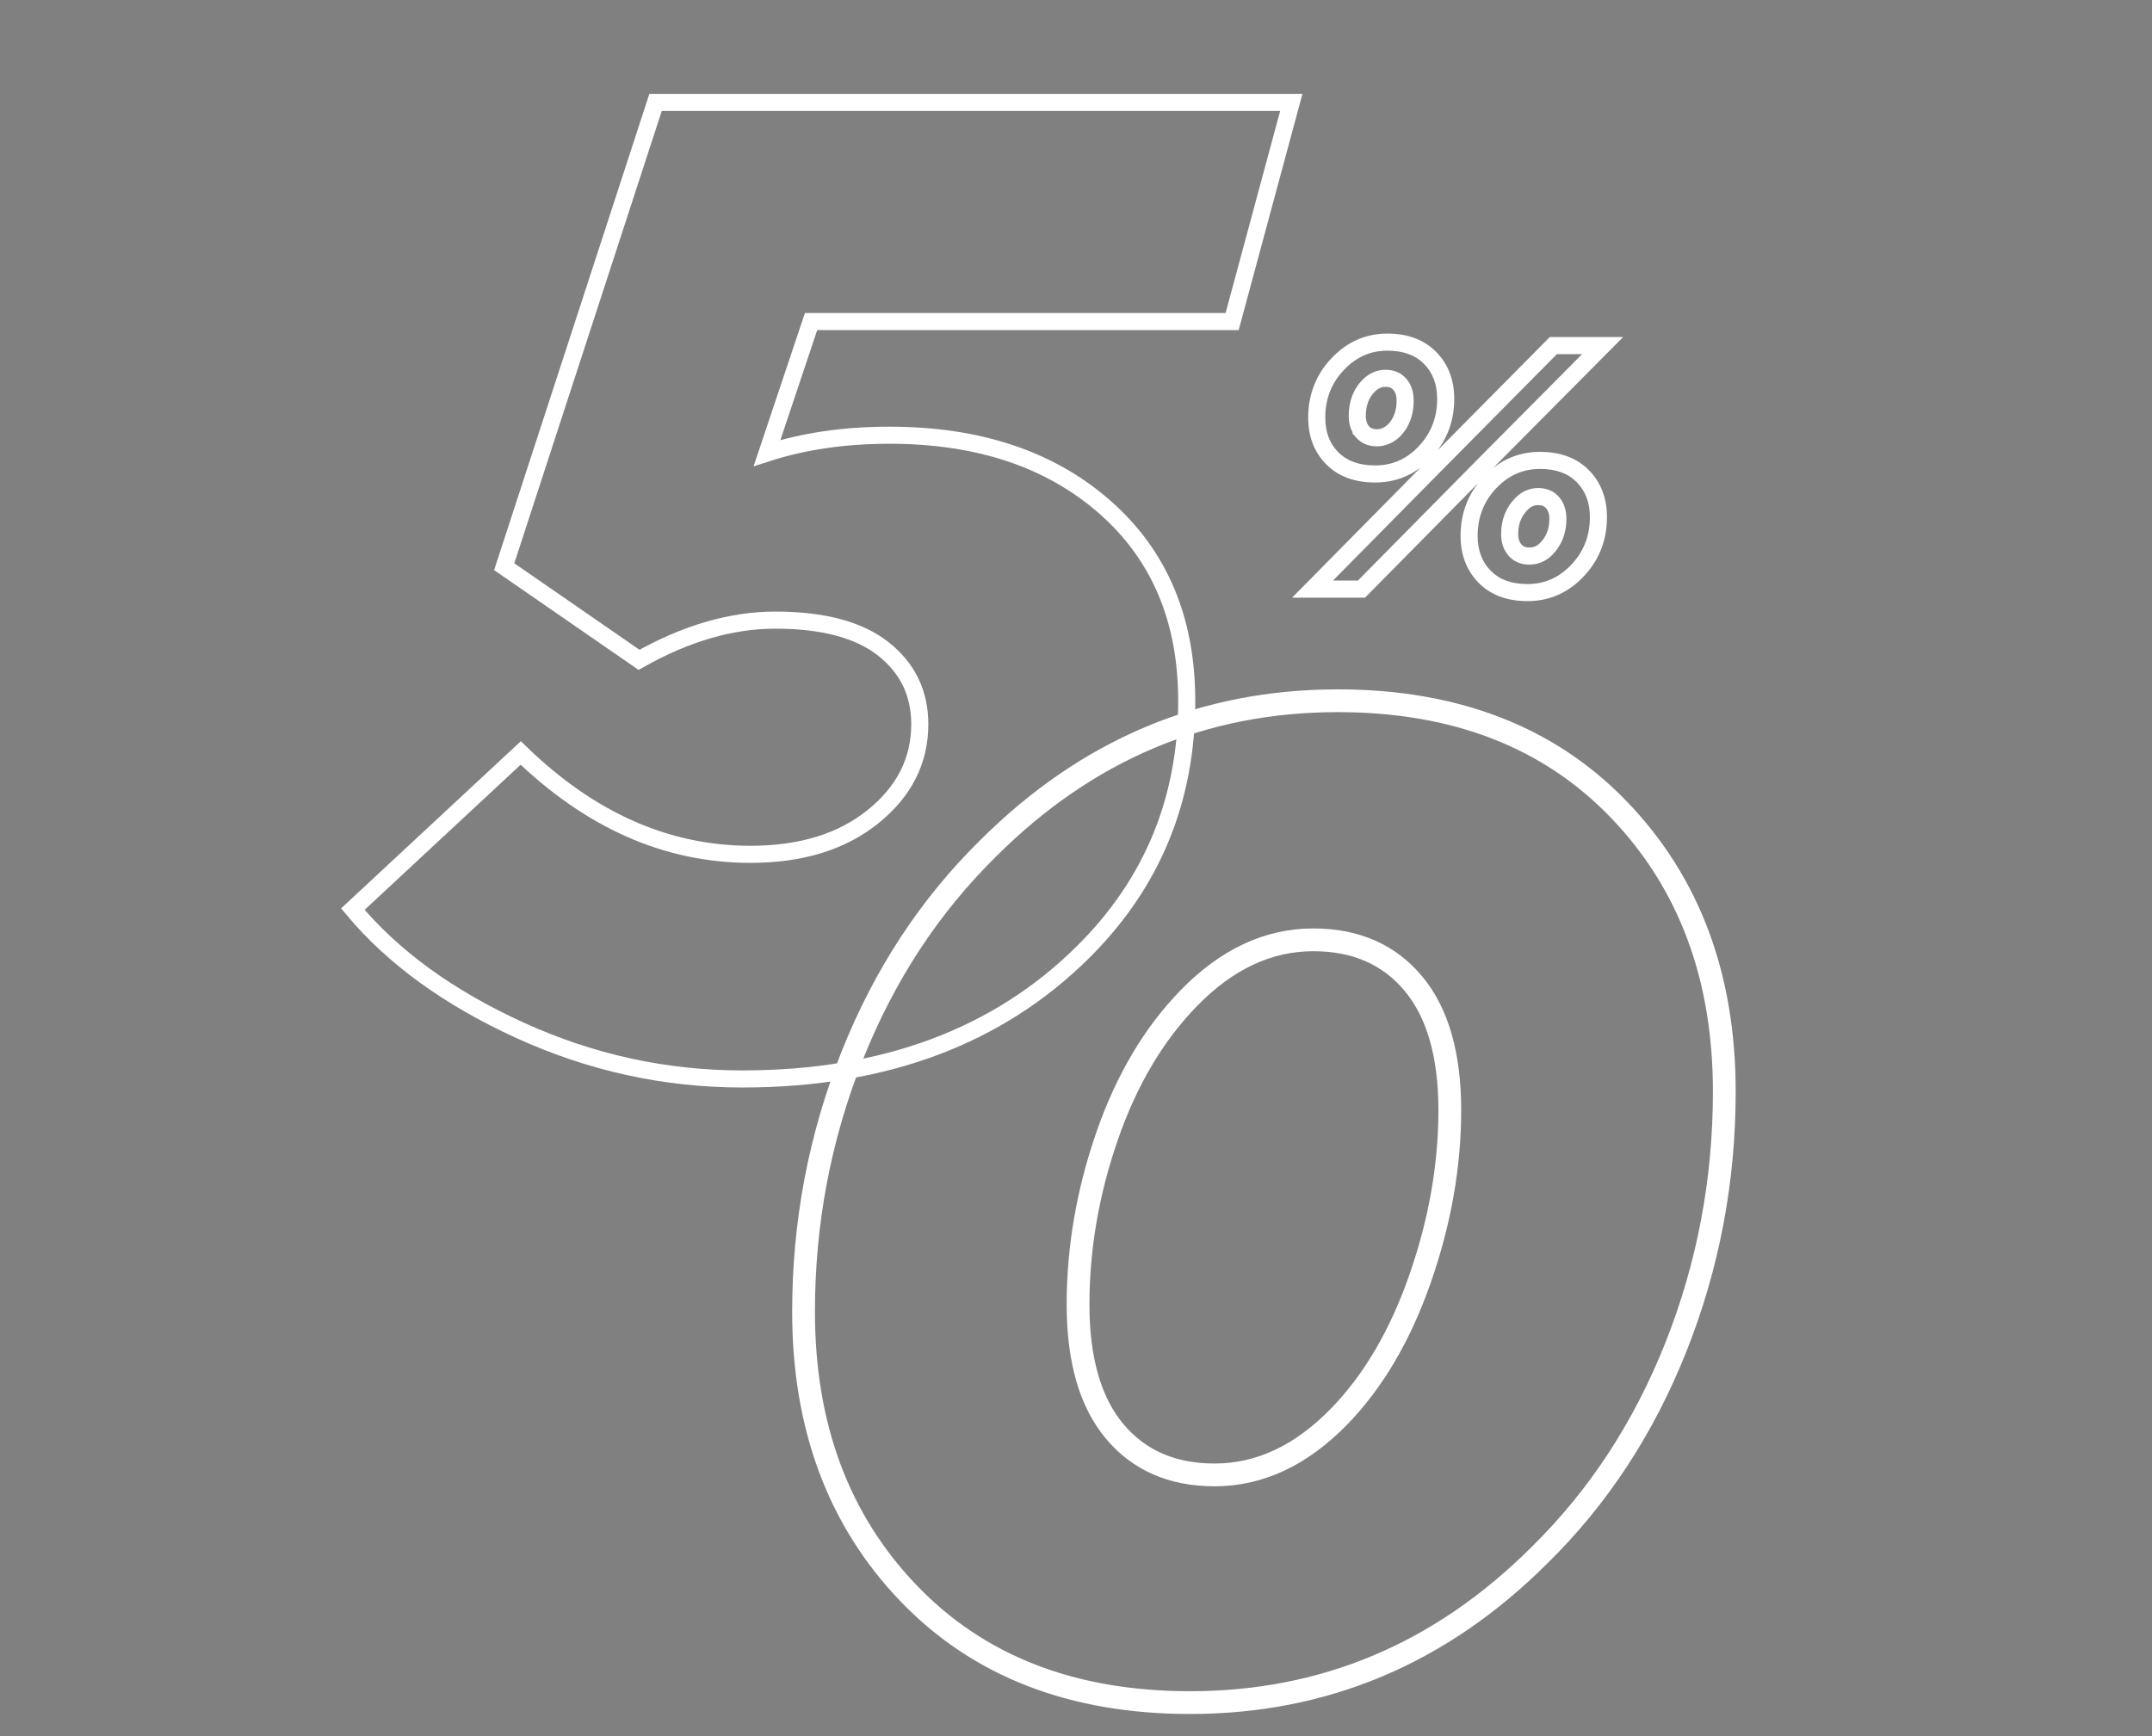 <svg width="378" height="305" viewBox="0 0 378 305" fill="none" xmlns="http://www.w3.org/2000/svg">
<rect x="0" y="0" width="378" height="305" fill="#808080" stroke="none"/>
<path fill-rule="evenodd" clip-rule="evenodd" d="M173.285 148.615C190.671 131.281 211.244 122.603 234.982 122.603C255.785 122.603 272.412 129.048 284.807 141.976C297.194 154.895 303.374 171.505 303.374 191.762C303.374 207.457 300.534 222.469 294.852 236.792C289.171 251.116 281.133 263.384 270.735 273.589C253.349 290.924 232.775 299.603 209.037 299.603C188.234 299.603 171.607 293.157 159.212 280.229C146.825 267.31 140.645 250.7 140.645 230.443C140.645 214.748 143.485 199.736 149.166 185.413C154.848 171.088 162.887 158.82 173.285 148.615ZM234.982 123.603C211.518 123.603 191.195 132.169 173.989 149.325L173.986 149.328C163.693 159.43 155.729 171.579 150.096 185.781C144.462 199.985 141.645 214.871 141.645 230.443C141.645 250.48 147.75 266.829 159.933 279.537C172.109 292.235 188.458 298.603 209.037 298.603C232.5 298.603 252.823 290.036 270.03 272.88L270.033 272.878C280.325 262.775 288.289 250.626 293.923 236.424C299.557 222.22 302.374 207.334 302.374 191.762C302.374 171.726 296.269 155.376 284.085 142.668C271.91 129.97 255.561 123.603 234.982 123.603ZM230.676 165.603C222.923 165.603 215.765 168.936 209.19 175.68C203.076 181.95 198.323 189.96 194.94 199.725C191.554 209.497 189.862 219.304 189.862 229.149C189.862 238.826 191.986 246.12 196.157 251.111C200.324 256.097 206.032 258.603 213.343 258.603C221.096 258.603 228.255 255.269 234.829 248.526C240.783 242.419 245.498 234.41 248.961 224.479C252.427 214.543 254.157 204.736 254.157 195.056C254.157 185.38 252.033 178.085 247.863 173.094C243.695 168.108 237.987 165.603 230.676 165.603ZM208.474 174.981C215.196 168.087 222.6 164.603 230.676 164.603C238.244 164.603 244.249 167.211 248.63 172.453C253.007 177.69 255.157 185.25 255.157 195.056C255.157 204.857 253.405 214.776 249.905 224.809C246.404 234.847 241.622 242.991 235.545 249.224C228.824 256.118 221.419 259.603 213.343 259.603C205.775 259.603 199.77 256.994 195.389 251.752C191.012 246.515 188.862 238.955 188.862 229.149C188.862 219.187 190.574 209.27 193.995 199.397C197.418 189.518 202.241 181.374 208.474 174.981Z" fill="black" fill-opacity="0.01"/>
<path d="M173.285 148.615L174.335 149.685L174.344 149.677L173.285 148.615ZM284.807 141.976L285.89 140.938V140.938L284.807 141.976ZM294.852 236.792L293.458 236.239L294.852 236.792ZM270.735 273.589L269.685 272.518L269.676 272.527L270.735 273.589ZM159.212 280.229L160.294 279.191L159.212 280.229ZM149.166 185.413L147.772 184.86L149.166 185.413ZM173.989 149.325L175.044 150.391L175.048 150.387L173.989 149.325ZM173.986 149.328L175.037 150.398L175.041 150.394L173.986 149.328ZM150.096 185.781L151.49 186.334L150.096 185.781ZM159.933 279.537L161.016 278.499L159.933 279.537ZM270.03 272.88L268.978 271.811L268.971 271.818L270.03 272.88ZM270.033 272.878L268.982 271.807L268.981 271.808L270.033 272.878ZM293.923 236.424L295.317 236.977L293.923 236.424ZM284.085 142.668L285.168 141.63V141.63L284.085 142.668ZM209.19 175.68L208.116 174.632L209.19 175.68ZM194.94 199.725L196.357 200.216L194.94 199.725ZM196.157 251.111L197.308 250.149L196.157 251.111ZM234.829 248.526L233.755 247.478L234.829 248.526ZM248.961 224.479L247.545 223.985L248.961 224.479ZM247.863 173.094L249.014 172.132L247.863 173.094ZM208.474 174.981L207.4 173.934L208.474 174.981ZM248.63 172.453L247.479 173.415L248.63 172.453ZM249.905 224.809L248.489 224.315L249.905 224.809ZM235.545 249.224L236.619 250.271L235.545 249.224ZM195.389 251.752L194.238 252.714L195.389 251.752ZM193.995 199.397L195.412 199.888L193.995 199.397ZM234.982 121.103C210.832 121.103 189.882 129.949 172.226 147.553L174.344 149.677C191.46 132.612 211.657 124.103 234.982 124.103V121.103ZM285.89 140.938C273.164 127.666 256.12 121.103 234.982 121.103V124.103C255.449 124.103 271.659 130.431 283.724 143.014L285.89 140.938ZM304.874 191.762C304.874 171.175 298.581 154.175 285.89 140.938L283.724 143.014C295.807 155.616 301.874 171.836 301.874 191.762H304.874ZM296.247 237.345C301.999 222.843 304.874 207.643 304.874 191.762H301.874C301.874 207.272 299.068 222.095 293.458 236.239L296.247 237.345ZM271.786 274.659C282.341 264.299 290.493 251.852 296.247 237.345L293.458 236.239C287.849 250.38 279.924 262.468 269.685 272.518L271.786 274.659ZM209.037 301.103C233.187 301.103 254.138 292.255 271.795 274.651L269.676 272.527C252.56 289.592 232.363 298.103 209.037 298.103V301.103ZM158.129 281.267C170.854 294.539 187.899 301.103 209.037 301.103V298.103C188.569 298.103 172.36 291.774 160.294 279.191L158.129 281.267ZM139.145 230.443C139.145 251.03 145.438 268.03 158.129 281.267L160.294 279.191C148.212 266.589 142.145 250.369 142.145 230.443H139.145ZM147.772 184.86C142.019 199.363 139.145 214.562 139.145 230.443H142.145C142.145 214.933 144.95 200.11 150.561 185.966L147.772 184.86ZM172.234 147.544C161.678 157.905 153.526 170.352 147.772 184.86L150.561 185.966C156.17 171.825 164.096 159.736 174.335 149.685L172.234 147.544ZM175.048 150.387C191.984 133.501 211.931 125.103 234.982 125.103V122.103C211.106 122.103 190.406 130.837 172.93 148.263L175.048 150.387ZM175.041 150.394L175.044 150.391L172.934 148.258L172.931 148.261L175.041 150.394ZM151.49 186.334C157.051 172.315 164.902 160.345 175.037 150.398L172.935 148.257C162.485 158.514 154.408 170.843 148.702 185.228L151.49 186.334ZM143.145 230.443C143.145 215.057 145.927 200.359 151.49 186.334L148.702 185.228C142.996 199.612 140.145 214.686 140.145 230.443H143.145ZM161.016 278.499C149.137 266.109 143.145 250.149 143.145 230.443H140.145C140.145 250.81 146.362 267.55 158.851 280.575L161.016 278.499ZM209.037 297.103C188.793 297.103 172.861 290.853 161.016 278.499L158.851 280.575C171.356 293.618 188.123 300.103 209.037 300.103V297.103ZM268.971 271.818C252.035 288.704 232.088 297.103 209.037 297.103V300.103C232.913 300.103 253.612 291.368 271.089 273.943L268.971 271.818ZM268.981 271.808L268.978 271.811L271.082 273.95L271.085 273.947L268.981 271.808ZM292.529 235.871C286.968 249.89 279.117 261.86 268.982 271.807L271.083 273.948C281.534 263.691 289.611 251.362 295.317 236.977L292.529 235.871ZM300.874 191.762C300.874 207.148 298.091 221.846 292.529 235.871L295.317 236.977C301.022 222.593 303.874 207.519 303.874 191.762H300.874ZM283.003 143.706C294.882 156.096 300.874 172.056 300.874 191.762H303.874C303.874 171.395 297.656 154.655 285.168 141.63L283.003 143.706ZM234.982 125.103C255.226 125.103 271.157 131.352 283.003 143.706L285.168 141.63C272.663 128.588 255.896 122.103 234.982 122.103V125.103ZM210.264 176.727C216.618 170.21 223.408 167.103 230.676 167.103V164.103C222.438 164.103 214.911 167.663 208.116 174.632L210.264 176.727ZM196.357 200.216C199.681 190.623 204.329 182.814 210.264 176.727L208.116 174.632C201.824 181.086 196.965 189.297 193.522 199.234L196.357 200.216ZM191.362 229.149C191.362 219.48 193.023 209.838 196.357 200.216L193.522 199.234C190.084 209.156 188.362 219.129 188.362 229.149H191.362ZM197.308 250.149C193.446 245.529 191.362 238.632 191.362 229.149H188.362C188.362 239.019 190.526 246.712 195.006 252.073L197.308 250.149ZM213.343 257.103C206.419 257.103 201.154 254.752 197.308 250.149L195.006 252.073C199.493 257.442 205.646 260.103 213.343 260.103V257.103ZM233.755 247.478C227.401 253.995 220.611 257.103 213.343 257.103V260.103C221.581 260.103 229.108 256.542 235.903 249.573L233.755 247.478ZM247.545 223.985C244.137 233.755 239.525 241.561 233.755 247.478L235.903 249.573C242.041 243.278 246.858 235.065 250.378 224.973L247.545 223.985ZM252.657 195.056C252.657 204.554 250.96 214.195 247.545 223.985L250.378 224.973C253.894 214.892 255.657 204.918 255.657 195.056H252.657ZM246.712 174.056C250.573 178.676 252.657 185.573 252.657 195.056H255.657C255.657 185.186 253.494 177.493 249.014 172.132L246.712 174.056ZM230.676 167.103C237.601 167.103 242.865 169.453 246.712 174.056L249.014 172.132C244.526 166.763 238.373 164.103 230.676 164.103V167.103ZM230.676 163.103C222.115 163.103 214.342 166.814 207.4 173.934L209.548 176.029C216.049 169.361 223.085 166.103 230.676 166.103V163.103ZM249.781 171.491C245.08 165.866 238.63 163.103 230.676 163.103V166.103C237.858 166.103 243.419 168.556 247.479 173.415L249.781 171.491ZM256.657 195.056C256.657 185.057 254.467 177.099 249.781 171.491L247.479 173.415C251.546 178.282 253.657 185.444 253.657 195.056H256.657ZM251.322 225.303C254.872 215.125 256.657 205.039 256.657 195.056H253.657C253.657 204.676 251.938 214.427 248.489 224.315L251.322 225.303ZM236.619 250.271C242.88 243.85 247.764 235.502 251.322 225.303L248.489 224.315C245.044 234.192 240.364 242.133 234.471 248.176L236.619 250.271ZM213.343 261.103C221.904 261.103 229.677 257.391 236.619 250.271L234.471 248.176C227.97 254.844 220.934 258.103 213.343 258.103V261.103ZM194.238 252.714C198.939 258.339 205.389 261.103 213.343 261.103V258.103C206.161 258.103 200.601 255.649 196.54 250.79L194.238 252.714ZM187.362 229.149C187.362 239.148 189.552 247.106 194.238 252.714L196.54 250.79C192.473 245.923 190.362 238.761 190.362 229.149H187.362ZM192.577 198.906C189.105 208.928 187.362 219.012 187.362 229.149H190.362C190.362 219.363 192.043 209.611 195.412 199.888L192.577 198.906ZM207.4 173.934C200.988 180.51 196.06 188.855 192.577 198.906L195.412 199.888C198.776 190.181 203.494 182.238 209.548 176.029L207.4 173.934Z" fill="white"/>
<path fill-rule="evenodd" clip-rule="evenodd" d="M234.923 63.293C237.386 60.84 240.315 59.602 243.686 59.602C246.979 59.602 249.626 60.562 251.562 62.533C253.487 64.492 254.437 67.018 254.437 70.064C254.437 74.023 253.056 77.391 250.3 80.135C247.874 82.55 244.944 83.764 241.537 83.764C238.245 83.764 235.598 82.815 233.662 80.866C231.735 78.926 230.785 76.41 230.785 73.364C230.785 69.404 232.166 66.037 234.923 63.293ZM243.686 60.602C240.59 60.602 237.912 61.728 235.628 64.001C233.064 66.553 231.785 69.664 231.785 73.364C231.785 76.184 232.656 78.434 234.372 80.161C236.078 81.879 238.445 82.764 241.537 82.764C244.678 82.764 247.355 81.656 249.594 79.426C252.158 76.874 253.437 73.763 253.437 70.064C253.437 67.243 252.566 64.981 250.849 63.233C249.142 61.496 246.776 60.602 243.686 60.602ZM272.636 60.214H272.844H281.5H282.701L281.855 61.066L260.677 82.393L260.676 82.394L239.498 103.843L239.351 103.992H239.142H230.548H229.352L230.192 103.14L251.31 81.751L251.31 81.751L272.489 60.362L272.636 60.214ZM273.053 61.214L252.021 82.454L252.021 82.455L231.744 102.992H238.933L259.965 81.69L259.966 81.689L280.299 61.214H273.053ZM243.378 66.958C242.418 66.958 241.56 67.323 240.784 68.096C239.542 69.332 238.905 70.969 238.905 73.058C238.905 74.102 239.183 74.917 239.705 75.543C240.209 76.108 240.901 76.408 241.843 76.408C242.762 76.408 243.626 76.062 244.445 75.323C245.681 74.088 246.315 72.454 246.315 70.369C246.315 69.276 246.033 68.454 245.516 67.854C245.01 67.266 244.317 66.958 243.378 66.958ZM240.078 67.387C241.021 66.448 242.127 65.958 243.378 65.958C244.566 65.958 245.552 66.363 246.274 67.201C246.984 68.026 247.315 69.1 247.315 70.369C247.315 72.68 246.602 74.587 245.142 76.04L245.134 76.049L245.125 76.056C244.147 76.942 243.049 77.408 241.843 77.408C240.66 77.408 239.675 77.017 238.952 76.201L238.943 76.19L238.943 76.19C238.24 75.35 237.905 74.293 237.905 73.058C237.905 70.747 238.619 68.84 240.078 67.387ZM261.687 84.07C264.152 81.616 267.102 80.38 270.512 80.38C273.805 80.38 276.452 81.34 278.388 83.31C280.313 85.27 281.263 87.795 281.263 90.841C281.263 94.801 279.882 98.168 277.126 100.912C274.661 103.366 271.711 104.602 268.302 104.602C265.008 104.602 262.361 103.642 260.425 101.672C258.5 99.712 257.55 97.187 257.55 94.141C257.55 90.181 258.931 86.814 261.687 84.07ZM270.512 81.38C267.373 81.38 264.675 82.507 262.393 84.779C259.829 87.331 258.55 90.441 258.55 94.141C258.55 96.962 259.421 99.223 261.138 100.971C262.845 102.708 265.211 103.602 268.302 103.602C271.44 103.602 274.138 102.475 276.42 100.203C278.984 97.651 280.263 94.541 280.263 90.841C280.263 88.02 279.392 85.759 277.675 84.011C275.968 82.274 273.602 81.38 270.512 81.38ZM270.205 87.735C269.2 87.735 268.347 88.104 267.619 88.864L267.611 88.873L267.611 88.873C266.323 90.155 265.671 91.794 265.671 93.835C265.671 94.883 265.951 95.686 266.471 96.29C266.976 96.877 267.669 97.185 268.609 97.185C269.621 97.185 270.477 96.831 271.202 96.109C272.49 94.827 273.142 93.187 273.142 91.147C273.142 90.053 272.86 89.232 272.343 88.631C271.837 88.044 271.144 87.735 270.205 87.735ZM266.901 88.169C267.81 87.221 268.919 86.735 270.205 86.735C271.393 86.735 272.379 87.14 273.101 87.979C273.811 88.804 274.142 89.877 274.142 91.147C274.142 93.424 273.404 95.329 271.908 96.817C270.997 97.725 269.888 98.185 268.609 98.185C267.42 98.185 266.435 97.781 265.713 96.942C265.005 96.12 264.671 95.069 264.671 93.835C264.671 91.56 265.408 89.657 266.901 88.169Z" fill="black" fill-opacity="0.01"/>
<path d="M234.923 63.293L235.628 64.001L234.923 63.293ZM251.562 62.533L250.849 63.233L251.562 62.533ZM250.3 80.135L251.005 80.843H251.005L250.3 80.135ZM233.662 80.866L232.953 81.571H232.953L233.662 80.866ZM235.628 64.001L236.334 64.71L235.628 64.001ZM234.372 80.161L233.662 80.866L233.662 80.866L234.372 80.161ZM249.594 79.426L248.889 78.717H248.889L249.594 79.426ZM250.849 63.233L251.562 62.533L250.849 63.233ZM272.636 60.214V59.214H272.219L271.925 59.51L272.636 60.214ZM282.701 60.214L283.411 60.919L285.103 59.214H282.701V60.214ZM281.855 61.066L282.564 61.771V61.771L281.855 61.066ZM260.677 82.393L259.967 81.688L259.966 81.689L260.677 82.393ZM260.676 82.394L259.965 81.69L259.964 81.691L260.676 82.394ZM239.498 103.843L240.21 104.546L240.21 104.546L239.498 103.843ZM239.351 103.992V104.992H239.769L240.063 104.694L239.351 103.992ZM229.352 103.992L228.64 103.289L226.959 104.992H229.352V103.992ZM230.192 103.14L230.904 103.843H230.904L230.192 103.14ZM251.31 81.751L250.599 81.048L250.598 81.049L251.31 81.751ZM251.31 81.751L250.599 81.047L250.599 81.048L251.31 81.751ZM272.489 60.362L273.2 61.066V61.066L272.489 60.362ZM252.021 82.454L252.731 83.159L252.732 83.158L252.021 82.454ZM273.053 61.214V60.214H272.636L272.342 60.51L273.053 61.214ZM252.021 82.455L251.311 81.75L251.309 81.752L252.021 82.455ZM231.744 102.992L231.033 102.289L229.352 103.992H231.744V102.992ZM238.933 102.992V103.992H239.351L239.645 103.694L238.933 102.992ZM259.965 81.69L259.255 80.987L259.254 80.988L259.965 81.69ZM259.966 81.689L259.257 80.985L259.256 80.986L259.966 81.689ZM280.299 61.214L281.008 61.919L282.701 60.214H280.299V61.214ZM240.784 68.096L240.078 67.387L240.784 68.096ZM239.705 75.543L238.937 76.183L238.947 76.196L238.958 76.208L239.705 75.543ZM244.445 75.323L245.115 76.066L245.134 76.049L245.152 76.03L244.445 75.323ZM245.516 67.854L244.758 68.506L245.516 67.854ZM240.078 67.387L240.784 68.096L240.078 67.387ZM246.274 67.201L245.516 67.854L246.274 67.201ZM245.142 76.04L244.437 75.331L244.437 75.331L245.142 76.04ZM245.134 76.049L245.805 76.79L245.823 76.774L245.839 76.757L245.134 76.049ZM245.125 76.056L244.454 75.315L244.454 75.315L245.125 76.056ZM238.952 76.201L239.7 75.537L239.7 75.537L238.952 76.201ZM238.943 76.19L238.299 75.425L237.513 76.085L238.194 76.853L238.943 76.19ZM238.943 76.19L239.586 76.956L240.35 76.313L239.709 75.548L238.943 76.19ZM261.687 84.07L260.982 83.361L261.687 84.07ZM278.388 83.31L279.102 82.609L278.388 83.31ZM277.126 100.912L276.42 100.203L277.126 100.912ZM260.425 101.672L259.712 102.373L260.425 101.672ZM262.393 84.779L263.098 85.487L262.393 84.779ZM261.138 100.971L261.852 100.27L261.138 100.971ZM276.42 100.203L277.126 100.912L276.42 100.203ZM277.675 84.011L278.388 83.31L277.675 84.011ZM267.619 88.864L266.897 88.173L266.897 88.173L267.619 88.864ZM267.611 88.873L266.902 89.578L267.625 90.305L268.334 89.564L267.611 88.873ZM267.611 88.873L268.32 88.168L267.614 87.458L266.905 88.164L267.611 88.873ZM266.471 96.29L267.228 95.637L266.471 96.29ZM271.202 96.109L270.497 95.4L271.202 96.109ZM272.343 88.631L273.101 87.979L272.343 88.631ZM266.901 88.169L267.607 88.877L267.615 88.869L267.623 88.861L266.901 88.169ZM273.101 87.979L273.858 87.326L273.101 87.979ZM271.908 96.817L272.613 97.526L271.908 96.817ZM265.713 96.942L266.471 96.29L265.713 96.942ZM243.686 58.602C240.04 58.602 236.861 59.952 234.217 62.584L235.628 64.001C237.912 61.728 240.59 60.602 243.686 60.602V58.602ZM252.276 61.832C250.11 59.628 247.182 58.602 243.686 58.602V60.602C246.776 60.602 249.142 61.497 250.849 63.233L252.276 61.832ZM255.437 70.064C255.437 66.792 254.409 64.003 252.276 61.832L250.849 63.233C252.566 64.981 253.437 67.243 253.437 70.064H255.437ZM251.005 80.843C253.955 77.907 255.437 74.283 255.437 70.064H253.437C253.437 73.763 252.158 76.874 249.594 79.426L251.005 80.843ZM241.537 84.764C245.21 84.764 248.393 83.444 251.005 80.843L249.594 79.426C247.355 81.656 244.678 82.764 241.537 82.764V84.764ZM232.953 81.571C235.119 83.751 238.045 84.764 241.537 84.764V82.764C238.445 82.764 236.078 81.879 234.372 80.161L232.953 81.571ZM229.785 73.364C229.785 76.635 230.814 79.418 232.953 81.571L234.372 80.161C232.656 78.435 231.785 76.184 231.785 73.364H229.785ZM234.217 62.584C231.268 65.52 229.785 69.144 229.785 73.364H231.785C231.785 69.664 233.064 66.553 235.628 64.001L234.217 62.584ZM236.334 64.71C238.437 62.616 240.865 61.602 243.686 61.602V59.602C240.315 59.602 237.386 60.84 234.923 63.293L236.334 64.71ZM232.785 73.364C232.785 69.924 233.963 67.07 236.334 64.71L234.923 63.293C232.166 66.037 230.785 69.404 230.785 73.364H232.785ZM235.081 79.457C233.578 77.943 232.785 75.959 232.785 73.364H230.785C230.785 76.41 231.735 78.926 233.662 80.866L235.081 79.457ZM241.537 81.764C238.645 81.764 236.558 80.943 235.081 79.457L233.662 80.866C235.598 82.815 238.245 83.764 241.537 83.764V81.764ZM248.889 78.717C246.836 80.761 244.412 81.764 241.537 81.764V83.764C244.944 83.764 247.874 82.55 250.3 80.135L248.889 78.717ZM252.437 70.064C252.437 73.503 251.26 76.357 248.889 78.717L250.3 80.135C253.056 77.391 254.437 74.023 254.437 70.064H252.437ZM250.136 63.934C251.645 65.471 252.437 67.469 252.437 70.064H254.437C254.437 67.017 253.487 64.492 251.562 62.533L250.136 63.934ZM243.686 61.602C246.573 61.602 248.658 62.431 250.136 63.934L251.562 62.533C249.627 60.562 246.979 59.602 243.686 59.602V61.602ZM272.844 59.214H272.636V61.214H272.844V59.214ZM281.5 59.214H272.844V61.214H281.5V59.214ZM282.701 59.214H281.5V61.214H282.701V59.214ZM282.564 61.771L283.411 60.919L281.992 59.509L281.145 60.362L282.564 61.771ZM261.386 83.098L282.564 61.771L281.145 60.362L259.967 81.688L261.386 83.098ZM261.386 83.098L261.387 83.097L259.966 81.689L259.965 81.69L261.386 83.098ZM240.21 104.546L261.387 83.097L259.964 81.691L238.786 103.14L240.21 104.546ZM240.063 104.694L240.21 104.546L238.786 103.14L238.64 103.289L240.063 104.694ZM239.142 104.992H239.351V102.992H239.142V104.992ZM230.548 104.992H239.142V102.992H230.548V104.992ZM229.352 104.992H230.548V102.992H229.352V104.992ZM229.48 102.438L228.64 103.289L230.063 104.694L230.904 103.843L229.48 102.438ZM250.598 81.049L229.48 102.438L230.904 103.843L252.021 82.454L250.598 81.049ZM250.599 81.048L250.599 81.048L252.021 82.455L252.021 82.454L250.599 81.048ZM271.778 59.658L250.599 81.047L252.021 82.455L273.2 61.066L271.778 59.658ZM271.925 59.51L271.778 59.658L273.2 61.066L273.346 60.917L271.925 59.51ZM252.732 83.158L273.763 61.917L272.342 60.51L251.311 81.75L252.732 83.158ZM252.73 83.159L252.731 83.159L251.311 81.75L251.311 81.75L252.73 83.159ZM232.456 103.694L252.732 83.157L251.309 81.752L231.033 102.289L232.456 103.694ZM238.933 101.992H231.744V103.992H238.933V101.992ZM259.254 80.988L238.222 102.289L239.645 103.694L260.677 82.393L259.254 80.988ZM259.256 80.986L259.255 80.987L260.676 82.394L260.677 82.393L259.256 80.986ZM279.589 60.509L259.257 80.985L260.676 82.394L281.008 61.919L279.589 60.509ZM273.053 62.214H280.299V60.214H273.053V62.214ZM241.489 68.804C242.098 68.199 242.71 67.958 243.378 67.958V65.958C242.127 65.958 241.022 66.448 240.078 67.387L241.489 68.804ZM239.905 73.058C239.905 71.19 240.466 69.824 241.489 68.804L240.078 67.387C238.619 68.84 237.905 70.747 237.905 73.058H239.905ZM240.473 74.903C240.129 74.489 239.905 73.915 239.905 73.058H237.905C237.905 74.289 238.238 75.344 238.937 76.183L240.473 74.903ZM241.843 75.408C241.14 75.408 240.737 75.197 240.452 74.877L238.958 76.208C239.681 77.019 240.663 77.408 241.843 77.408V75.408ZM243.776 74.58C243.113 75.178 242.481 75.408 241.843 75.408V77.408C243.044 77.408 244.139 76.945 245.115 76.066L243.776 74.58ZM245.315 70.369C245.315 72.233 244.758 73.597 243.739 74.616L245.152 76.03C246.605 74.579 247.315 72.675 247.315 70.369H245.315ZM244.758 68.506C245.082 68.883 245.315 69.452 245.315 70.369H247.315C247.315 69.099 246.984 68.026 246.274 67.201L244.758 68.506ZM243.378 67.958C244.068 67.958 244.468 68.169 244.758 68.506L246.274 67.201C245.552 66.363 244.567 65.958 243.378 65.958V67.958ZM243.378 64.958C241.835 64.958 240.483 65.573 239.373 66.678L240.784 68.096C241.56 67.323 242.419 66.958 243.378 66.958V64.958ZM247.031 66.549C246.093 65.459 244.814 64.958 243.378 64.958V66.958C244.318 66.958 245.01 67.266 245.516 67.854L247.031 66.549ZM248.315 70.369C248.315 68.924 247.935 67.598 247.031 66.549L245.516 67.854C246.033 68.454 246.315 69.275 246.315 70.369H248.315ZM245.848 76.749C247.525 75.079 248.315 72.901 248.315 70.369H246.315C246.315 72.459 245.678 74.096 244.437 75.331L245.848 76.749ZM245.839 76.757L245.848 76.749L244.437 75.331L244.428 75.34L245.839 76.757ZM245.796 76.798L245.805 76.79L244.463 75.307L244.454 75.315L245.796 76.798ZM241.843 78.408C243.332 78.408 244.662 77.825 245.796 76.798L244.454 75.315C243.632 76.059 242.765 76.408 241.843 76.408V78.408ZM238.204 76.864C239.146 77.928 240.421 78.408 241.843 78.408V76.408C240.898 76.408 240.204 76.106 239.7 75.537L238.204 76.864ZM238.194 76.853L238.204 76.864L239.7 75.537L239.691 75.527L238.194 76.853ZM238.299 75.425L238.299 75.425L239.586 76.956L239.586 76.956L238.299 75.425ZM236.905 73.058C236.905 74.48 237.294 75.779 238.176 76.832L239.709 75.548C239.185 74.922 238.905 74.105 238.905 73.058H236.905ZM239.373 66.678C237.695 68.348 236.905 70.526 236.905 73.058H238.905C238.905 70.969 239.542 69.332 240.784 68.096L239.373 66.678ZM270.512 79.38C266.831 79.38 263.629 80.726 260.982 83.361L262.393 84.779C264.675 82.507 267.373 81.38 270.512 81.38V79.38ZM279.102 82.609C276.936 80.405 274.008 79.38 270.512 79.38V81.38C273.602 81.38 275.969 82.274 277.675 84.011L279.102 82.609ZM282.263 90.841C282.263 87.57 281.235 84.781 279.102 82.609L277.675 84.011C279.392 85.759 280.263 88.02 280.263 90.841H282.263ZM277.831 101.621C280.781 98.685 282.263 95.061 282.263 90.841H280.263C280.263 94.541 278.984 97.651 276.42 100.203L277.831 101.621ZM268.302 105.602C271.982 105.602 275.184 104.256 277.831 101.621L276.42 100.203C274.138 102.475 271.44 103.602 268.302 103.602V105.602ZM259.712 102.373C261.877 104.577 264.805 105.602 268.302 105.602V103.602C265.211 103.602 262.845 102.708 261.138 100.971L259.712 102.373ZM256.55 94.141C256.55 97.412 257.578 100.202 259.712 102.373L261.138 100.971C259.421 99.223 258.55 96.962 258.55 94.141H256.55ZM260.982 83.361C258.032 86.297 256.55 89.921 256.55 94.141H258.55C258.55 90.441 259.829 87.331 262.393 84.779L260.982 83.361ZM263.098 85.487C265.198 83.397 267.644 82.38 270.512 82.38V80.38C267.102 80.38 264.152 81.616 261.687 84.07L263.098 85.487ZM259.55 94.141C259.55 90.701 260.727 87.848 263.098 85.487L261.687 84.07C258.931 86.814 257.55 90.181 257.55 94.141H259.55ZM261.852 100.27C260.342 98.734 259.55 96.736 259.55 94.141H257.55C257.55 97.187 258.5 99.713 260.425 101.672L261.852 100.27ZM268.302 102.602C265.414 102.602 263.329 101.774 261.852 100.27L260.425 101.672C262.361 103.642 265.008 104.602 268.302 104.602V102.602ZM275.715 99.495C273.615 101.585 271.169 102.602 268.302 102.602V104.602C271.711 104.602 274.661 103.366 277.126 100.912L275.715 99.495ZM279.263 90.841C279.263 94.281 278.086 97.134 275.715 99.495L277.126 100.912C279.882 98.168 281.263 94.801 281.263 90.841H279.263ZM276.962 84.712C278.471 86.248 279.263 88.246 279.263 90.841H281.263C281.263 87.795 280.313 85.269 278.388 83.31L276.962 84.712ZM270.512 82.38C273.399 82.38 275.484 83.208 276.962 84.712L278.388 83.31C276.453 81.34 273.805 80.38 270.512 80.38V82.38ZM268.342 89.556C268.888 88.985 269.483 88.735 270.205 88.735V86.735C268.917 86.735 267.806 87.222 266.897 88.173L268.342 89.556ZM268.334 89.564L268.342 89.556L266.897 88.173L266.888 88.182L268.334 89.564ZM266.902 89.578L266.902 89.578L268.32 88.168L268.32 88.168L266.902 89.578ZM266.671 93.835C266.671 92.031 267.237 90.656 268.316 89.582L266.905 88.164C265.41 89.653 264.671 91.558 264.671 93.835H266.671ZM267.228 95.637C266.896 95.251 266.671 94.696 266.671 93.835H264.671C264.671 95.07 265.005 96.12 265.713 96.942L267.228 95.637ZM268.609 96.185C267.918 96.185 267.518 95.974 267.228 95.637L265.713 96.942C266.434 97.78 267.42 98.185 268.609 98.185V96.185ZM270.497 95.4C269.957 95.938 269.354 96.185 268.609 96.185V98.185C269.888 98.185 270.997 97.725 271.908 96.817L270.497 95.4ZM272.142 91.147C272.142 92.95 271.576 94.326 270.497 95.4L271.908 96.817C273.403 95.329 274.142 93.424 274.142 91.147H272.142ZM271.585 89.284C271.909 89.66 272.142 90.23 272.142 91.147H274.142C274.142 89.876 273.811 88.803 273.101 87.979L271.585 89.284ZM270.205 88.735C270.895 88.735 271.295 88.947 271.585 89.284L273.101 87.979C272.379 87.141 271.394 86.735 270.205 86.735V88.735ZM270.205 85.735C268.637 85.735 267.269 86.34 266.179 87.477L267.623 88.861C268.35 88.103 269.202 87.735 270.205 87.735V85.735ZM273.858 87.326C272.92 86.236 271.641 85.735 270.205 85.735V87.735C271.145 87.735 271.837 88.044 272.343 88.631L273.858 87.326ZM275.142 91.147C275.142 89.701 274.762 88.376 273.858 87.326L272.343 88.631C272.86 89.232 273.142 90.053 273.142 91.147H275.142ZM272.613 97.526C274.317 95.83 275.142 93.661 275.142 91.147H273.142C273.142 93.187 272.49 94.827 271.202 96.109L272.613 97.526ZM268.609 99.185C270.155 99.185 271.516 98.618 272.613 97.526L271.202 96.109C270.477 96.831 269.621 97.185 268.609 97.185V99.185ZM264.955 97.595C265.893 98.684 267.172 99.185 268.609 99.185V97.185C267.668 97.185 266.976 96.877 266.471 96.29L264.955 97.595ZM263.671 93.835C263.671 95.255 264.059 96.555 264.955 97.595L266.471 96.29C265.951 95.686 265.671 94.883 265.671 93.835H263.671ZM266.195 87.46C264.494 89.156 263.671 91.323 263.671 93.835H265.671C265.671 91.796 266.322 90.158 267.607 88.877L266.195 87.46Z" fill="white"/>
<path d="M130.379 189.545C155.355 189.545 175.336 182.086 190.322 167.168C202.407 155.137 208.449 140.46 208.449 123.136C208.449 108.859 203.656 97.51 194.068 89.089C184.48 80.667 171.872 76.457 156.241 76.457C148.346 76.457 141.175 77.499 134.73 79.585L142.464 56.486H216.426L223.008 32.102L226.819 17.987H115.152L101.858 58.771L88.564 99.555L112.251 115.917C120.469 111.265 128.445 108.939 136.18 108.939C144.559 108.939 150.884 110.624 155.154 113.992C159.424 117.361 161.559 121.772 161.559 127.226C161.559 133.642 158.819 139.056 153.341 143.467C147.862 147.879 140.692 150.084 131.829 150.084C117.166 150.084 103.711 144.149 91.465 132.279L61.977 159.709C69.067 168.211 78.856 175.309 91.344 181.003C103.832 186.698 116.843 189.545 130.379 189.545Z" stroke="white" stroke-width="3"/>
</svg>
